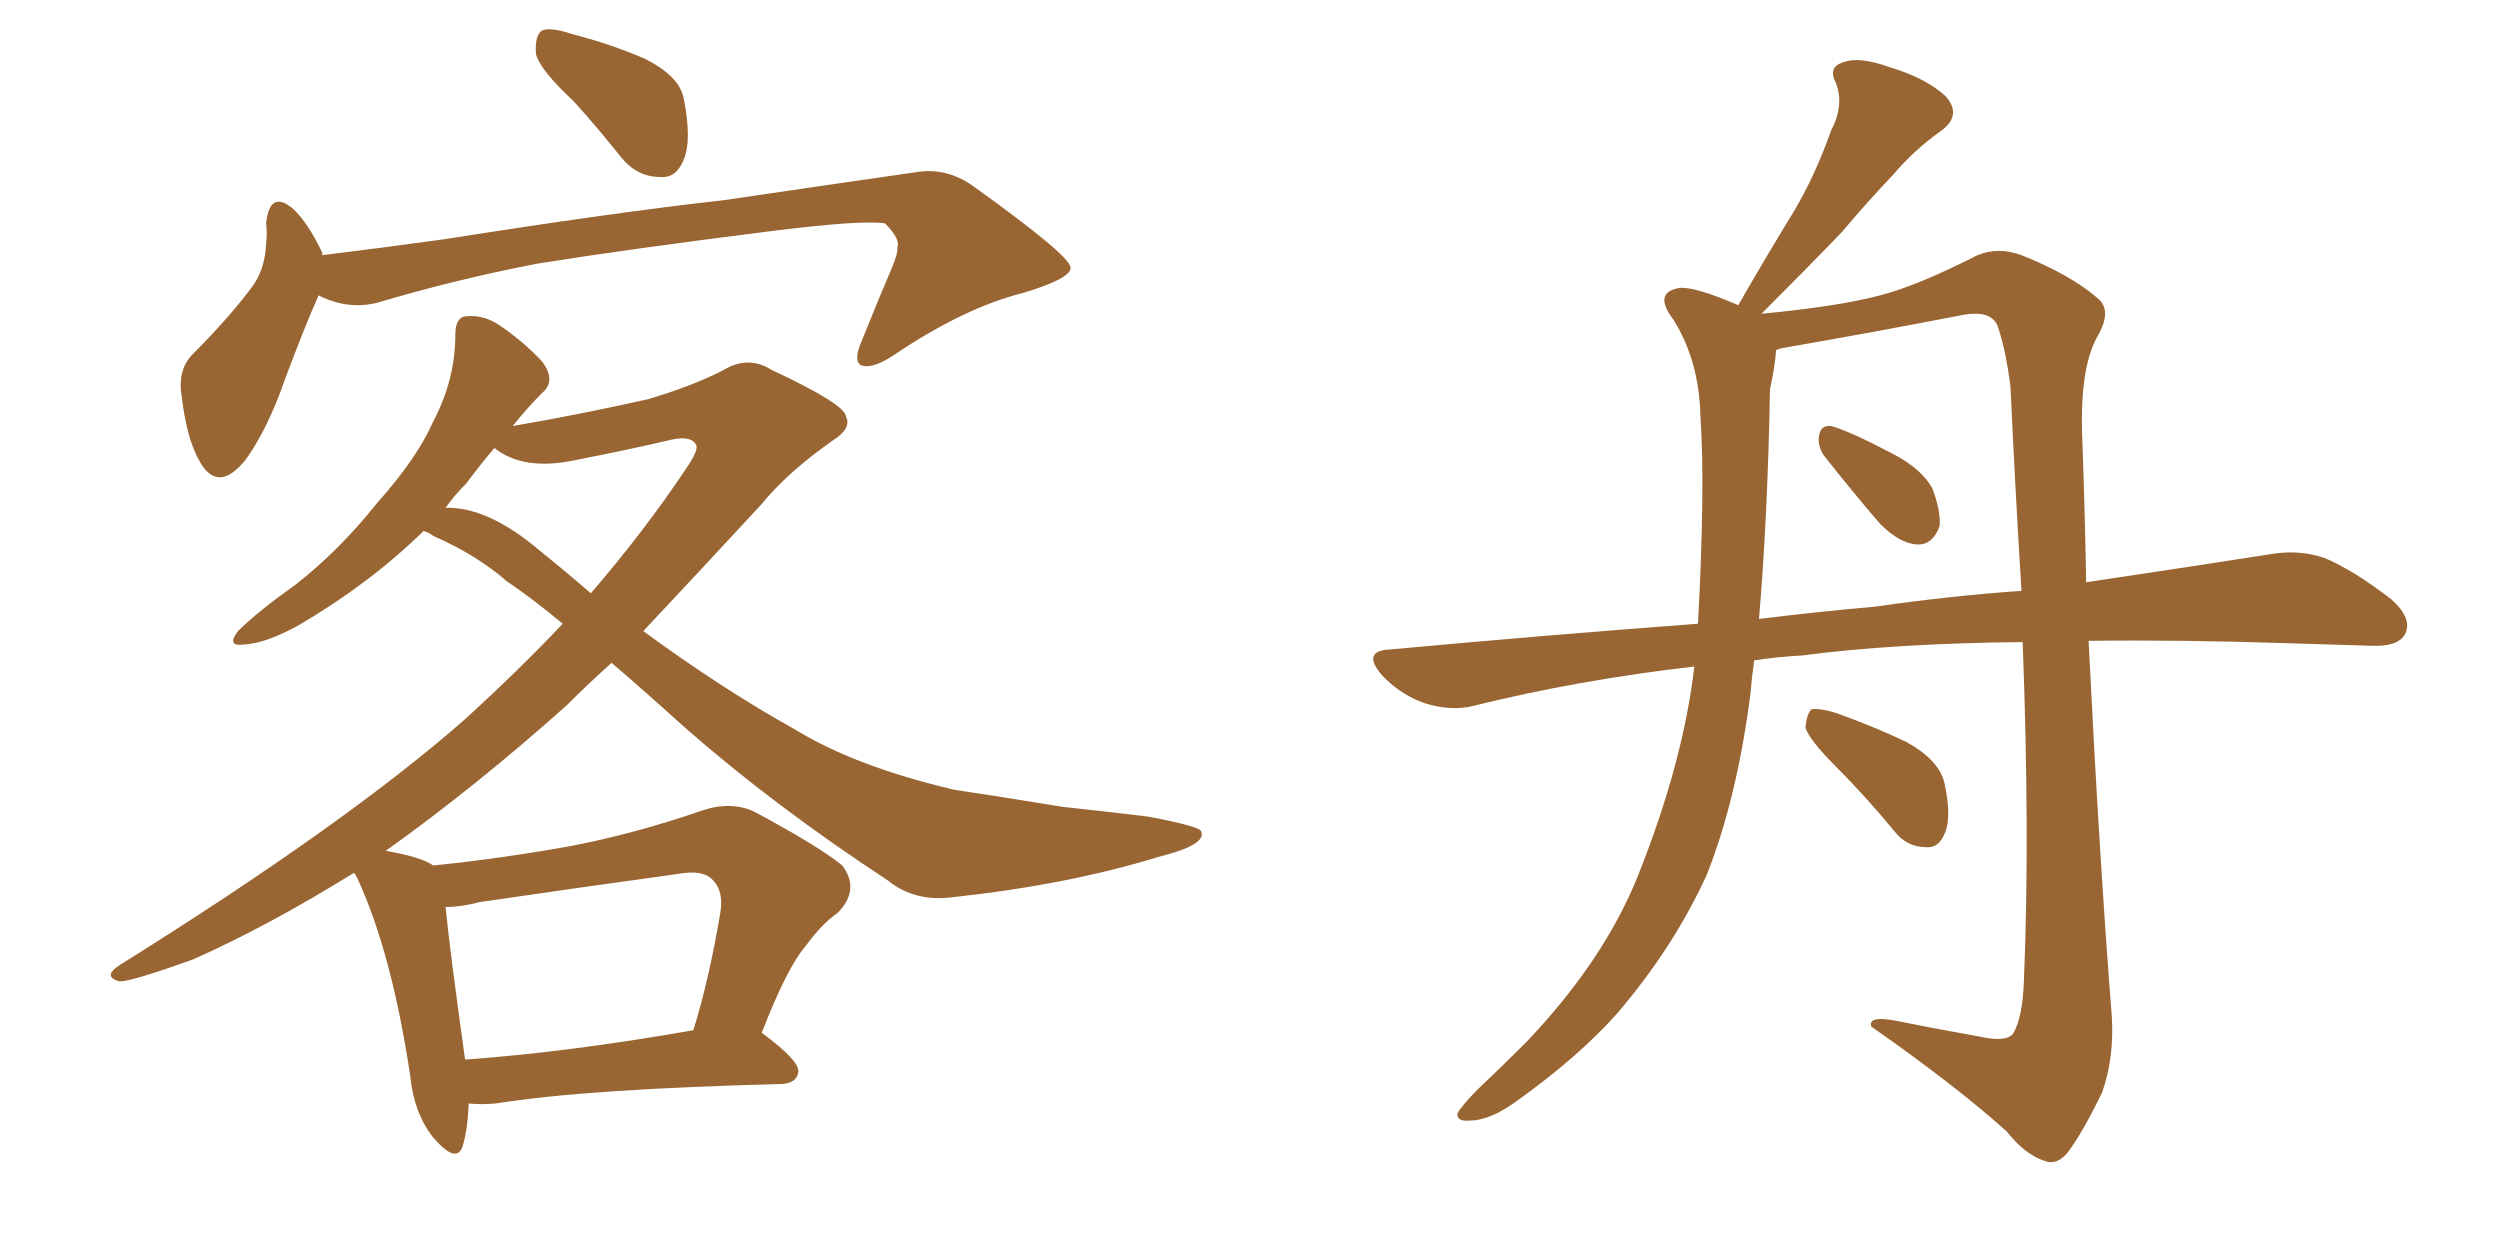 <svg xmlns="http://www.w3.org/2000/svg" xmlns:xlink="http://www.w3.org/1999/xlink" width="300" height="150"><path fill="#996633" padding="10" d="M68.85 12.16L68.85 12.16Q64.75 8.35 64.31 6.45L64.31 6.45Q64.16 4.25 65.04 3.66L65.04 3.66Q66.06 3.22 68.70 4.10L68.70 4.10Q73.24 5.27 77.34 7.03L77.34 7.03Q81.45 9.08 82.03 11.72L82.03 11.72Q83.06 16.85 82.03 19.19L82.03 19.19Q81.15 21.39 79.25 21.24L79.25 21.24Q76.46 21.24 74.56 18.90L74.56 18.90Q71.63 15.23 68.85 12.16ZM38.23 35.45L38.23 35.45Q36.47 39.40 34.13 45.70L34.13 45.70Q32.08 51.56 29.44 55.22L29.44 55.22Q26.07 59.33 23.88 55.22L23.88 55.22Q22.41 52.59 21.83 47.75L21.83 47.75Q21.24 44.53 23.00 42.63L23.00 42.63Q27.25 38.38 30.03 34.72L30.03 34.72Q31.79 32.52 31.93 29.30L31.93 29.30Q32.08 27.83 31.93 26.81L31.93 26.81Q32.37 22.71 35.16 25.05L35.16 25.05Q36.91 26.66 38.67 30.32L38.67 30.32Q38.67 30.47 38.67 30.62L38.67 30.62Q45.85 29.74 53.32 28.71L53.32 28.71Q73.68 25.49 86.87 24.02L86.87 24.02Q99.76 22.12 110.01 20.65L110.01 20.65Q113.67 20.07 116.89 22.41L116.89 22.41Q128.32 30.62 128.47 32.08L128.47 32.08Q128.61 33.40 122.75 35.16L122.75 35.16Q115.72 36.91 107.23 42.63L107.23 42.63Q104.59 44.38 103.27 43.80L103.27 43.80Q102.39 43.21 103.42 40.87L103.42 40.87Q105.18 36.47 106.93 32.37L106.93 32.37Q107.81 30.32 107.67 29.74L107.67 29.74Q108.11 28.71 106.20 26.81L106.20 26.81Q103.56 26.37 92.87 27.69L92.87 27.69Q75.44 29.88 64.45 31.64L64.45 31.64Q54.64 33.54 45.26 36.33L45.26 36.33Q41.75 37.21 38.23 35.45ZM56.25 132.42L56.25 132.42Q56.10 135.64 55.52 137.55L55.52 137.55Q54.79 139.75 52.00 136.52L52.00 136.52Q49.66 133.59 49.22 129.05L49.22 129.05Q47.02 114.40 42.92 105.47L42.92 105.47Q42.63 104.88 42.48 104.74L42.48 104.74Q32.08 111.18 23.14 115.14L23.14 115.14Q15.82 117.77 14.36 117.77L14.36 117.77Q12.16 117.19 14.50 115.72L14.50 115.72Q41.46 98.88 55.66 86.43L55.66 86.43Q62.11 80.57 67.53 74.85L67.53 74.85Q64.01 71.92 60.79 69.73L60.79 69.73Q57.28 66.65 52.00 64.31L52.00 64.31Q51.42 63.87 50.83 63.72L50.83 63.72Q44.38 70.02 35.89 75L35.89 75Q31.93 77.20 29.30 77.34L29.30 77.34Q27.10 77.64 28.56 75.73L28.56 75.73Q30.91 73.39 35.45 70.17L35.45 70.17Q40.72 66.06 45.26 60.35L45.26 60.35Q50.10 54.93 52.00 50.54L52.00 50.54Q54.64 45.56 54.64 40.14L54.64 40.14Q54.64 37.94 56.10 37.94L56.10 37.94Q58.15 37.79 60.06 39.11L60.06 39.11Q62.84 41.02 65.04 43.36L65.04 43.36Q66.80 45.70 65.04 47.17L65.04 47.17Q63.28 48.93 61.52 51.12L61.52 51.12Q69.29 49.80 77.78 47.90L77.78 47.90Q83.20 46.29 86.87 44.38L86.87 44.38Q89.79 42.63 92.58 44.38L92.58 44.38Q101.37 48.49 101.51 49.95L101.51 49.95Q102.25 51.42 99.90 52.88L99.90 52.88Q94.48 56.69 91.26 60.64L91.26 60.64Q83.94 68.55 77.20 75.73L77.20 75.73Q86.57 82.62 95.51 87.60L95.51 87.60Q102.69 91.99 114.55 94.78L114.55 94.78Q119.53 95.51 127.59 96.83L127.59 96.83Q133.01 97.41 137.84 98.00L137.84 98.00Q143.99 99.17 144.14 99.76L144.14 99.76Q144.87 101.37 139.01 102.83L139.01 102.83Q128.03 106.20 114.26 107.67L114.26 107.67Q109.72 108.25 106.49 105.62L106.49 105.62Q92.87 96.68 82.18 87.30L82.18 87.30Q77.49 83.06 73.39 79.54L73.39 79.54Q70.61 82.03 67.97 84.67L67.97 84.67Q56.98 94.48 46.29 102.10L46.29 102.10Q50.54 102.83 52.00 103.86L52.00 103.86Q60.50 102.98 68.55 101.51L68.55 101.51Q76.17 100.05 84.23 97.27L84.23 97.27Q87.74 96.09 90.53 97.41L90.53 97.41Q98.44 101.66 101.07 103.86L101.07 103.86Q103.27 106.79 100.49 109.57L100.49 109.57Q98.58 110.89 96.68 113.53L96.68 113.53Q94.48 116.02 91.41 123.93L91.41 123.93Q95.95 127.29 95.80 128.61L95.80 128.61Q95.65 129.93 93.90 130.08L93.90 130.08Q70.46 130.66 59.47 132.42L59.47 132.42Q57.71 132.57 56.25 132.42ZM55.81 127.15L55.81 127.15Q68.12 126.27 83.20 123.63L83.20 123.63Q85.11 117.48 86.43 109.57L86.43 109.57Q86.87 106.93 85.55 105.62L85.55 105.62Q84.38 104.30 81.30 104.88L81.30 104.88Q69.58 106.49 57.57 108.25L57.57 108.25Q55.37 108.84 53.47 108.84L53.47 108.84Q53.91 113.53 55.81 127.15ZM63.87 65.33L63.87 65.33L63.87 65.33Q67.68 68.41 70.90 71.19L70.90 71.19Q77.34 63.72 82.32 56.25L82.32 56.25Q83.94 53.91 83.50 53.32L83.50 53.32Q82.91 52.29 80.71 52.73L80.71 52.73Q75.73 53.91 68.99 55.22L68.99 55.22Q62.84 56.54 59.33 53.76L59.33 53.76Q57.71 55.66 55.96 58.01L55.96 58.01Q54.49 59.47 53.47 60.94L53.47 60.94Q58.15 60.79 63.87 65.33ZM218.85 54.64L218.85 54.64Q218.12 53.47 218.26 52.44L218.26 52.44Q218.41 50.98 219.73 51.12L219.73 51.12Q221.92 51.71 227.20 54.49L227.20 54.49Q230.57 56.25 231.88 58.59L231.88 58.59Q232.91 61.38 232.76 63.13L232.76 63.13Q231.88 65.48 229.98 65.33L229.98 65.33Q227.93 65.19 225.59 62.84L225.59 62.84Q222.07 58.74 218.85 54.64ZM220.31 91.99L220.31 91.99Q217.09 88.77 216.65 87.30L216.65 87.30Q216.80 85.69 217.38 85.11L217.38 85.11Q218.41 84.96 220.31 85.55L220.31 85.55Q224.85 87.16 228.81 89.06L228.81 89.06Q232.76 91.26 233.35 94.04L233.35 94.04Q234.23 98.14 233.35 100.05L233.35 100.05Q232.62 101.81 231.15 101.66L231.15 101.66Q228.81 101.66 227.34 99.76L227.34 99.76Q223.83 95.51 220.31 91.99ZM210.50 79.25L210.50 79.25Q210.21 81.30 210.06 83.20L210.06 83.20Q208.45 95.80 204.79 105.03L204.79 105.03Q200.83 113.67 194.09 121.58L194.09 121.58Q189.40 126.86 181.79 132.28L181.79 132.28Q178.71 134.47 176.37 134.47L176.37 134.47Q174.76 134.62 174.90 133.59L174.90 133.59Q175.49 132.57 177.39 130.66L177.39 130.66Q180.03 128.17 183.11 125.10L183.11 125.10Q192.48 115.28 196.58 105.03L196.58 105.03Q202.00 91.41 203.32 79.98L203.32 79.98Q189.40 81.59 176.95 84.67L176.95 84.67Q174.17 85.40 170.95 84.38L170.95 84.38Q168.02 83.35 165.82 81.01L165.82 81.01Q163.33 78.08 166.85 77.93L166.85 77.93Q186.04 76.17 203.76 74.85L203.76 74.85Q204.64 58.30 204.05 49.95L204.05 49.95Q203.91 43.36 200.83 38.38L200.83 38.38Q198.34 35.16 201.42 34.57L201.42 34.57Q203.17 34.28 208.59 36.62L208.59 36.62Q211.96 30.76 215.19 25.49L215.19 25.49Q217.82 21.09 219.73 15.67L219.73 15.67Q221.34 12.60 220.31 9.96L220.31 9.96Q219.29 8.06 221.19 7.47L221.19 7.47Q223.10 6.74 226.76 8.06L226.76 8.06Q231.15 9.38 233.50 11.57L233.50 11.57Q235.55 13.92 232.76 15.82L232.76 15.82Q229.54 18.16 227.20 20.95L227.20 20.95Q224.12 24.17 221.04 27.83L221.04 27.83Q217.24 31.79 211.38 37.65L211.38 37.65Q220.61 36.77 225.59 35.45L225.59 35.45Q230.13 34.28 237.30 30.62L237.30 30.62Q239.79 29.59 242.58 30.62L242.58 30.62Q248.44 32.96 251.66 35.74L251.66 35.74Q253.56 37.21 251.66 40.43L251.66 40.43Q249.46 44.38 249.90 53.32L249.90 53.32Q250.20 61.82 250.34 69.87L250.34 69.87Q263.09 67.97 272.46 66.50L272.46 66.50Q275.83 65.92 278.91 66.94L278.91 66.94Q282.42 68.41 286.96 71.92L286.96 71.92Q289.60 74.27 288.57 76.17L288.57 76.17Q287.70 77.64 284.47 77.49L284.47 77.49Q279.93 77.34 274.95 77.20L274.95 77.20Q261.77 76.76 250.63 76.90L250.63 76.90Q251.95 103.42 253.42 122.02L253.42 122.02Q253.71 127.00 252.25 131.10L252.25 131.10Q249.90 135.94 248.14 138.28L248.14 138.28Q246.83 139.89 245.36 139.31L245.36 139.31Q243.02 138.57 240.82 135.79L240.82 135.79Q234.81 130.37 224.56 123.19L224.56 123.19Q224.12 121.88 227.34 122.46L227.34 122.46Q232.47 123.49 237.45 124.37L237.45 124.37Q240.67 125.10 241.55 124.07L241.55 124.07Q242.72 122.17 242.87 117.63L242.87 117.63Q243.60 100.49 242.72 77.05L242.72 77.05Q227.34 77.20 216.21 78.66L216.21 78.66Q213.28 78.81 210.50 79.25ZM225 72.80L225 72.80L225 72.80Q234.23 71.48 242.58 70.90L242.58 70.90Q241.85 59.33 241.26 46.44L241.26 46.44Q240.67 41.75 239.65 38.96L239.65 38.96Q238.77 37.21 235.55 37.79L235.55 37.79Q225 39.84 214.01 41.75L214.01 41.75Q213.28 41.89 213.13 42.04L213.13 42.04Q212.99 43.95 212.40 46.73L212.40 46.73Q212.11 62.26 211.08 74.27L211.08 74.27Q218.26 73.39 225 72.80Z"/></svg>